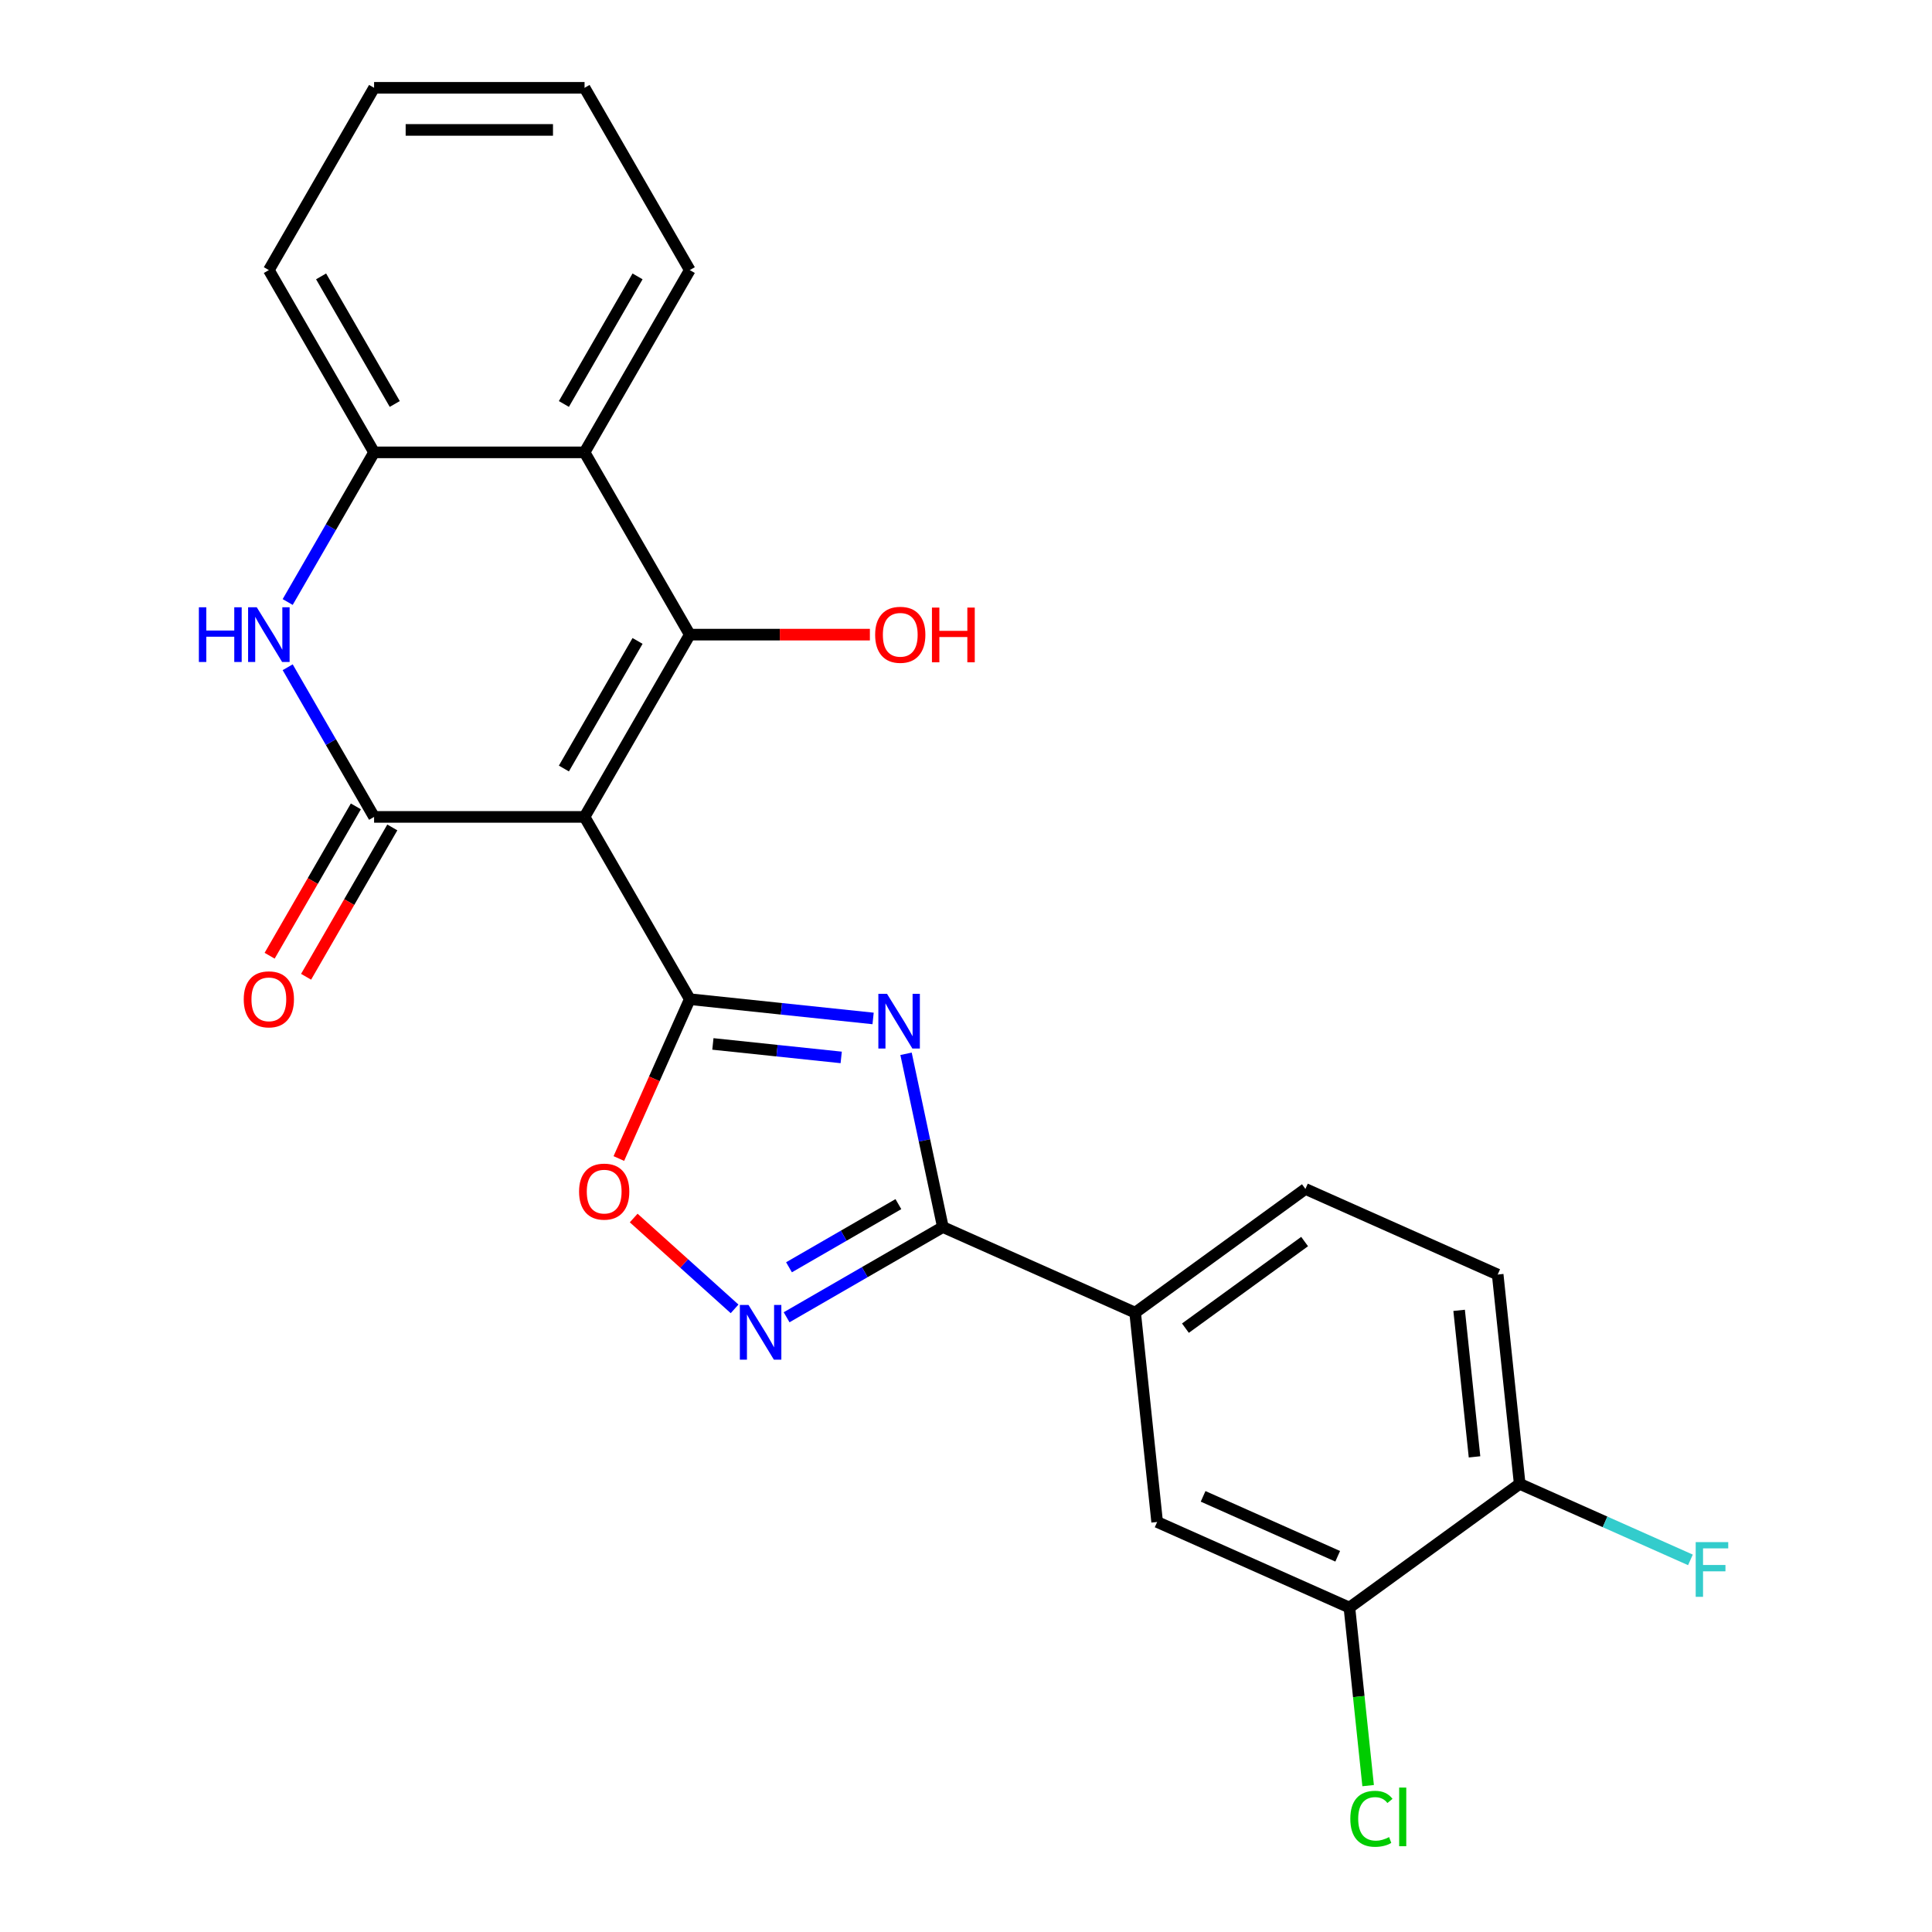 <?xml version='1.0' encoding='iso-8859-1'?>
<svg version='1.1' baseProfile='full'
              xmlns='http://www.w3.org/2000/svg'
                      xmlns:rdkit='http://www.rdkit.org/xml'
                      xmlns:xlink='http://www.w3.org/1999/xlink'
                  xml:space='preserve'
width='1000px' height='1000px' viewBox='0 0 1000 1000'>
<!-- END OF HEADER -->
<rect style='opacity:1.0;fill:#FFFFFF;stroke:none' width='1000' height='1000' x='0' y='0'> </rect>
<path class='bond-0' d='M 302.566,422.83 L 357.035,517.173' style='fill:none;fill-rule:evenodd;stroke:#000000;stroke-width:6px;stroke-linecap:butt;stroke-linejoin:miter;stroke-opacity:1' />
<path class='bond-2' d='M 302.566,422.83 L 357.035,328.486' style='fill:none;fill-rule:evenodd;stroke:#000000;stroke-width:6px;stroke-linecap:butt;stroke-linejoin:miter;stroke-opacity:1' />
<path class='bond-2' d='M 291.868,397.784 L 329.996,331.743' style='fill:none;fill-rule:evenodd;stroke:#000000;stroke-width:6px;stroke-linecap:butt;stroke-linejoin:miter;stroke-opacity:1' />
<path class='bond-3' d='M 302.566,422.83 L 193.627,422.83' style='fill:none;fill-rule:evenodd;stroke:#000000;stroke-width:6px;stroke-linecap:butt;stroke-linejoin:miter;stroke-opacity:1' />
<path class='bond-1' d='M 357.035,517.173 L 404.475,522.159' style='fill:none;fill-rule:evenodd;stroke:#000000;stroke-width:6px;stroke-linecap:butt;stroke-linejoin:miter;stroke-opacity:1' />
<path class='bond-1' d='M 404.475,522.159 L 451.914,527.145' style='fill:none;fill-rule:evenodd;stroke:#0000FF;stroke-width:6px;stroke-linecap:butt;stroke-linejoin:miter;stroke-opacity:1' />
<path class='bond-1' d='M 368.99,540.338 L 402.197,543.828' style='fill:none;fill-rule:evenodd;stroke:#000000;stroke-width:6px;stroke-linecap:butt;stroke-linejoin:miter;stroke-opacity:1' />
<path class='bond-1' d='M 402.197,543.828 L 435.405,547.318' style='fill:none;fill-rule:evenodd;stroke:#0000FF;stroke-width:6px;stroke-linecap:butt;stroke-linejoin:miter;stroke-opacity:1' />
<path class='bond-8' d='M 357.035,517.173 L 338.675,558.412' style='fill:none;fill-rule:evenodd;stroke:#000000;stroke-width:6px;stroke-linecap:butt;stroke-linejoin:miter;stroke-opacity:1' />
<path class='bond-8' d='M 338.675,558.412 L 320.314,599.65' style='fill:none;fill-rule:evenodd;stroke:#FF0000;stroke-width:6px;stroke-linecap:butt;stroke-linejoin:miter;stroke-opacity:1' />
<path class='bond-4' d='M 468.966,545.444 L 478.496,590.281' style='fill:none;fill-rule:evenodd;stroke:#0000FF;stroke-width:6px;stroke-linecap:butt;stroke-linejoin:miter;stroke-opacity:1' />
<path class='bond-4' d='M 478.496,590.281 L 488.027,635.119' style='fill:none;fill-rule:evenodd;stroke:#000000;stroke-width:6px;stroke-linecap:butt;stroke-linejoin:miter;stroke-opacity:1' />
<path class='bond-7' d='M 357.035,328.486 L 302.566,234.142' style='fill:none;fill-rule:evenodd;stroke:#000000;stroke-width:6px;stroke-linecap:butt;stroke-linejoin:miter;stroke-opacity:1' />
<path class='bond-15' d='M 357.035,328.486 L 403.643,328.486' style='fill:none;fill-rule:evenodd;stroke:#000000;stroke-width:6px;stroke-linecap:butt;stroke-linejoin:miter;stroke-opacity:1' />
<path class='bond-15' d='M 403.643,328.486 L 450.251,328.486' style='fill:none;fill-rule:evenodd;stroke:#FF0000;stroke-width:6px;stroke-linecap:butt;stroke-linejoin:miter;stroke-opacity:1' />
<path class='bond-5' d='M 193.627,422.83 L 171.266,384.099' style='fill:none;fill-rule:evenodd;stroke:#000000;stroke-width:6px;stroke-linecap:butt;stroke-linejoin:miter;stroke-opacity:1' />
<path class='bond-5' d='M 171.266,384.099 L 148.905,345.369' style='fill:none;fill-rule:evenodd;stroke:#0000FF;stroke-width:6px;stroke-linecap:butt;stroke-linejoin:miter;stroke-opacity:1' />
<path class='bond-13' d='M 184.193,417.383 L 161.878,456.033' style='fill:none;fill-rule:evenodd;stroke:#000000;stroke-width:6px;stroke-linecap:butt;stroke-linejoin:miter;stroke-opacity:1' />
<path class='bond-13' d='M 161.878,456.033 L 139.563,494.683' style='fill:none;fill-rule:evenodd;stroke:#FF0000;stroke-width:6px;stroke-linecap:butt;stroke-linejoin:miter;stroke-opacity:1' />
<path class='bond-13' d='M 203.061,428.277 L 180.747,466.927' style='fill:none;fill-rule:evenodd;stroke:#000000;stroke-width:6px;stroke-linecap:butt;stroke-linejoin:miter;stroke-opacity:1' />
<path class='bond-13' d='M 180.747,466.927 L 158.432,505.577' style='fill:none;fill-rule:evenodd;stroke:#FF0000;stroke-width:6px;stroke-linecap:butt;stroke-linejoin:miter;stroke-opacity:1' />
<path class='bond-10' d='M 488.027,635.119 L 587.547,679.428' style='fill:none;fill-rule:evenodd;stroke:#000000;stroke-width:6px;stroke-linecap:butt;stroke-linejoin:miter;stroke-opacity:1' />
<path class='bond-25' d='M 488.027,635.119 L 447.587,658.467' style='fill:none;fill-rule:evenodd;stroke:#000000;stroke-width:6px;stroke-linecap:butt;stroke-linejoin:miter;stroke-opacity:1' />
<path class='bond-25' d='M 447.587,658.467 L 407.147,681.815' style='fill:none;fill-rule:evenodd;stroke:#0000FF;stroke-width:6px;stroke-linecap:butt;stroke-linejoin:miter;stroke-opacity:1' />
<path class='bond-25' d='M 465.001,623.254 L 436.693,639.598' style='fill:none;fill-rule:evenodd;stroke:#000000;stroke-width:6px;stroke-linecap:butt;stroke-linejoin:miter;stroke-opacity:1' />
<path class='bond-25' d='M 436.693,639.598 L 408.385,655.942' style='fill:none;fill-rule:evenodd;stroke:#0000FF;stroke-width:6px;stroke-linecap:butt;stroke-linejoin:miter;stroke-opacity:1' />
<path class='bond-9' d='M 148.905,311.602 L 171.266,272.872' style='fill:none;fill-rule:evenodd;stroke:#0000FF;stroke-width:6px;stroke-linecap:butt;stroke-linejoin:miter;stroke-opacity:1' />
<path class='bond-9' d='M 171.266,272.872 L 193.627,234.142' style='fill:none;fill-rule:evenodd;stroke:#000000;stroke-width:6px;stroke-linecap:butt;stroke-linejoin:miter;stroke-opacity:1' />
<path class='bond-6' d='M 380.22,677.466 L 354.108,653.955' style='fill:none;fill-rule:evenodd;stroke:#0000FF;stroke-width:6px;stroke-linecap:butt;stroke-linejoin:miter;stroke-opacity:1' />
<path class='bond-6' d='M 354.108,653.955 L 327.996,630.444' style='fill:none;fill-rule:evenodd;stroke:#FF0000;stroke-width:6px;stroke-linecap:butt;stroke-linejoin:miter;stroke-opacity:1' />
<path class='bond-20' d='M 302.566,234.142 L 357.035,139.798' style='fill:none;fill-rule:evenodd;stroke:#000000;stroke-width:6px;stroke-linecap:butt;stroke-linejoin:miter;stroke-opacity:1' />
<path class='bond-20' d='M 291.868,209.097 L 329.996,143.056' style='fill:none;fill-rule:evenodd;stroke:#000000;stroke-width:6px;stroke-linecap:butt;stroke-linejoin:miter;stroke-opacity:1' />
<path class='bond-24' d='M 302.566,234.142 L 193.627,234.142' style='fill:none;fill-rule:evenodd;stroke:#000000;stroke-width:6px;stroke-linecap:butt;stroke-linejoin:miter;stroke-opacity:1' />
<path class='bond-21' d='M 193.627,234.142 L 139.158,139.798' style='fill:none;fill-rule:evenodd;stroke:#000000;stroke-width:6px;stroke-linecap:butt;stroke-linejoin:miter;stroke-opacity:1' />
<path class='bond-21' d='M 204.325,209.097 L 166.197,143.056' style='fill:none;fill-rule:evenodd;stroke:#000000;stroke-width:6px;stroke-linecap:butt;stroke-linejoin:miter;stroke-opacity:1' />
<path class='bond-12' d='M 587.547,679.428 L 598.935,787.77' style='fill:none;fill-rule:evenodd;stroke:#000000;stroke-width:6px;stroke-linecap:butt;stroke-linejoin:miter;stroke-opacity:1' />
<path class='bond-16' d='M 587.547,679.428 L 675.681,615.396' style='fill:none;fill-rule:evenodd;stroke:#000000;stroke-width:6px;stroke-linecap:butt;stroke-linejoin:miter;stroke-opacity:1' />
<path class='bond-16' d='M 613.574,687.45 L 675.267,642.627' style='fill:none;fill-rule:evenodd;stroke:#000000;stroke-width:6px;stroke-linecap:butt;stroke-linejoin:miter;stroke-opacity:1' />
<path class='bond-11' d='M 698.455,832.08 L 598.935,787.77' style='fill:none;fill-rule:evenodd;stroke:#000000;stroke-width:6px;stroke-linecap:butt;stroke-linejoin:miter;stroke-opacity:1' />
<path class='bond-11' d='M 692.389,805.529 L 622.725,774.512' style='fill:none;fill-rule:evenodd;stroke:#000000;stroke-width:6px;stroke-linecap:butt;stroke-linejoin:miter;stroke-opacity:1' />
<path class='bond-18' d='M 698.455,832.08 L 703.298,878.159' style='fill:none;fill-rule:evenodd;stroke:#000000;stroke-width:6px;stroke-linecap:butt;stroke-linejoin:miter;stroke-opacity:1' />
<path class='bond-18' d='M 703.298,878.159 L 708.141,924.238' style='fill:none;fill-rule:evenodd;stroke:#00CC00;stroke-width:6px;stroke-linecap:butt;stroke-linejoin:miter;stroke-opacity:1' />
<path class='bond-27' d='M 698.455,832.08 L 786.589,768.047' style='fill:none;fill-rule:evenodd;stroke:#000000;stroke-width:6px;stroke-linecap:butt;stroke-linejoin:miter;stroke-opacity:1' />
<path class='bond-14' d='M 786.589,768.047 L 775.201,659.705' style='fill:none;fill-rule:evenodd;stroke:#000000;stroke-width:6px;stroke-linecap:butt;stroke-linejoin:miter;stroke-opacity:1' />
<path class='bond-14' d='M 763.212,754.073 L 755.241,678.234' style='fill:none;fill-rule:evenodd;stroke:#000000;stroke-width:6px;stroke-linecap:butt;stroke-linejoin:miter;stroke-opacity:1' />
<path class='bond-19' d='M 786.589,768.047 L 830.777,787.721' style='fill:none;fill-rule:evenodd;stroke:#000000;stroke-width:6px;stroke-linecap:butt;stroke-linejoin:miter;stroke-opacity:1' />
<path class='bond-19' d='M 830.777,787.721 L 874.966,807.395' style='fill:none;fill-rule:evenodd;stroke:#33CCCC;stroke-width:6px;stroke-linecap:butt;stroke-linejoin:miter;stroke-opacity:1' />
<path class='bond-17' d='M 675.681,615.396 L 775.201,659.705' style='fill:none;fill-rule:evenodd;stroke:#000000;stroke-width:6px;stroke-linecap:butt;stroke-linejoin:miter;stroke-opacity:1' />
<path class='bond-22' d='M 357.035,139.798 L 302.566,45.455' style='fill:none;fill-rule:evenodd;stroke:#000000;stroke-width:6px;stroke-linecap:butt;stroke-linejoin:miter;stroke-opacity:1' />
<path class='bond-23' d='M 139.158,139.798 L 193.627,45.455' style='fill:none;fill-rule:evenodd;stroke:#000000;stroke-width:6px;stroke-linecap:butt;stroke-linejoin:miter;stroke-opacity:1' />
<path class='bond-26' d='M 302.566,45.455 L 193.627,45.455' style='fill:none;fill-rule:evenodd;stroke:#000000;stroke-width:6px;stroke-linecap:butt;stroke-linejoin:miter;stroke-opacity:1' />
<path class='bond-26' d='M 286.225,67.242 L 209.968,67.242' style='fill:none;fill-rule:evenodd;stroke:#000000;stroke-width:6px;stroke-linecap:butt;stroke-linejoin:miter;stroke-opacity:1' />
<path  class='atom-2' d='M 459.117 514.401
L 468.397 529.401
Q 469.317 530.881, 470.797 533.561
Q 472.277 536.241, 472.357 536.401
L 472.357 514.401
L 476.117 514.401
L 476.117 542.721
L 472.237 542.721
L 462.277 526.321
Q 461.117 524.401, 459.877 522.201
Q 458.677 520.001, 458.317 519.321
L 458.317 542.721
L 454.637 542.721
L 454.637 514.401
L 459.117 514.401
' fill='#0000FF'/>
<path  class='atom-6' d='M 102.938 314.326
L 106.778 314.326
L 106.778 326.366
L 121.258 326.366
L 121.258 314.326
L 125.098 314.326
L 125.098 342.646
L 121.258 342.646
L 121.258 329.566
L 106.778 329.566
L 106.778 342.646
L 102.938 342.646
L 102.938 314.326
' fill='#0000FF'/>
<path  class='atom-6' d='M 132.898 314.326
L 142.178 329.326
Q 143.098 330.806, 144.578 333.486
Q 146.058 336.166, 146.138 336.326
L 146.138 314.326
L 149.898 314.326
L 149.898 342.646
L 146.018 342.646
L 136.058 326.246
Q 134.898 324.326, 133.658 322.126
Q 132.458 319.926, 132.098 319.246
L 132.098 342.646
L 128.418 342.646
L 128.418 314.326
L 132.898 314.326
' fill='#0000FF'/>
<path  class='atom-7' d='M 387.423 675.428
L 396.703 690.428
Q 397.623 691.908, 399.103 694.588
Q 400.583 697.268, 400.663 697.428
L 400.663 675.428
L 404.423 675.428
L 404.423 703.748
L 400.543 703.748
L 390.583 687.348
Q 389.423 685.428, 388.183 683.228
Q 386.983 681.028, 386.623 680.348
L 386.623 703.748
L 382.943 703.748
L 382.943 675.428
L 387.423 675.428
' fill='#0000FF'/>
<path  class='atom-9' d='M 299.726 616.774
Q 299.726 609.974, 303.086 606.174
Q 306.446 602.374, 312.726 602.374
Q 319.006 602.374, 322.366 606.174
Q 325.726 609.974, 325.726 616.774
Q 325.726 623.654, 322.326 627.574
Q 318.926 631.454, 312.726 631.454
Q 306.486 631.454, 303.086 627.574
Q 299.726 623.694, 299.726 616.774
M 312.726 628.254
Q 317.046 628.254, 319.366 625.374
Q 321.726 622.454, 321.726 616.774
Q 321.726 611.214, 319.366 608.414
Q 317.046 605.574, 312.726 605.574
Q 308.406 605.574, 306.046 608.374
Q 303.726 611.174, 303.726 616.774
Q 303.726 622.494, 306.046 625.374
Q 308.406 628.254, 312.726 628.254
' fill='#FF0000'/>
<path  class='atom-14' d='M 126.158 517.253
Q 126.158 510.453, 129.518 506.653
Q 132.878 502.853, 139.158 502.853
Q 145.438 502.853, 148.798 506.653
Q 152.158 510.453, 152.158 517.253
Q 152.158 524.133, 148.758 528.053
Q 145.358 531.933, 139.158 531.933
Q 132.918 531.933, 129.518 528.053
Q 126.158 524.173, 126.158 517.253
M 139.158 528.733
Q 143.478 528.733, 145.798 525.853
Q 148.158 522.933, 148.158 517.253
Q 148.158 511.693, 145.798 508.893
Q 143.478 506.053, 139.158 506.053
Q 134.838 506.053, 132.478 508.853
Q 130.158 511.653, 130.158 517.253
Q 130.158 522.973, 132.478 525.853
Q 134.838 528.733, 139.158 528.733
' fill='#FF0000'/>
<path  class='atom-16' d='M 452.974 328.566
Q 452.974 321.766, 456.334 317.966
Q 459.694 314.166, 465.974 314.166
Q 472.254 314.166, 475.614 317.966
Q 478.974 321.766, 478.974 328.566
Q 478.974 335.446, 475.574 339.366
Q 472.174 343.246, 465.974 343.246
Q 459.734 343.246, 456.334 339.366
Q 452.974 335.486, 452.974 328.566
M 465.974 340.046
Q 470.294 340.046, 472.614 337.166
Q 474.974 334.246, 474.974 328.566
Q 474.974 323.006, 472.614 320.206
Q 470.294 317.366, 465.974 317.366
Q 461.654 317.366, 459.294 320.166
Q 456.974 322.966, 456.974 328.566
Q 456.974 334.286, 459.294 337.166
Q 461.654 340.046, 465.974 340.046
' fill='#FF0000'/>
<path  class='atom-16' d='M 482.374 314.486
L 486.214 314.486
L 486.214 326.526
L 500.694 326.526
L 500.694 314.486
L 504.534 314.486
L 504.534 342.806
L 500.694 342.806
L 500.694 329.726
L 486.214 329.726
L 486.214 342.806
L 482.374 342.806
L 482.374 314.486
' fill='#FF0000'/>
<path  class='atom-19' d='M 698.922 941.402
Q 698.922 934.362, 702.202 930.682
Q 705.522 926.962, 711.802 926.962
Q 717.642 926.962, 720.762 931.082
L 718.122 933.242
Q 715.842 930.242, 711.802 930.242
Q 707.522 930.242, 705.242 933.122
Q 703.002 935.962, 703.002 941.402
Q 703.002 947.002, 705.322 949.882
Q 707.682 952.762, 712.242 952.762
Q 715.362 952.762, 719.002 950.882
L 720.122 953.882
Q 718.642 954.842, 716.402 955.402
Q 714.162 955.962, 711.682 955.962
Q 705.522 955.962, 702.202 952.202
Q 698.922 948.442, 698.922 941.402
' fill='#00CC00'/>
<path  class='atom-19' d='M 724.202 925.242
L 727.882 925.242
L 727.882 955.602
L 724.202 955.602
L 724.202 925.242
' fill='#00CC00'/>
<path  class='atom-20' d='M 877.689 798.196
L 894.529 798.196
L 894.529 801.436
L 881.489 801.436
L 881.489 810.036
L 893.089 810.036
L 893.089 813.316
L 881.489 813.316
L 881.489 826.516
L 877.689 826.516
L 877.689 798.196
' fill='#33CCCC'/>
</svg>
